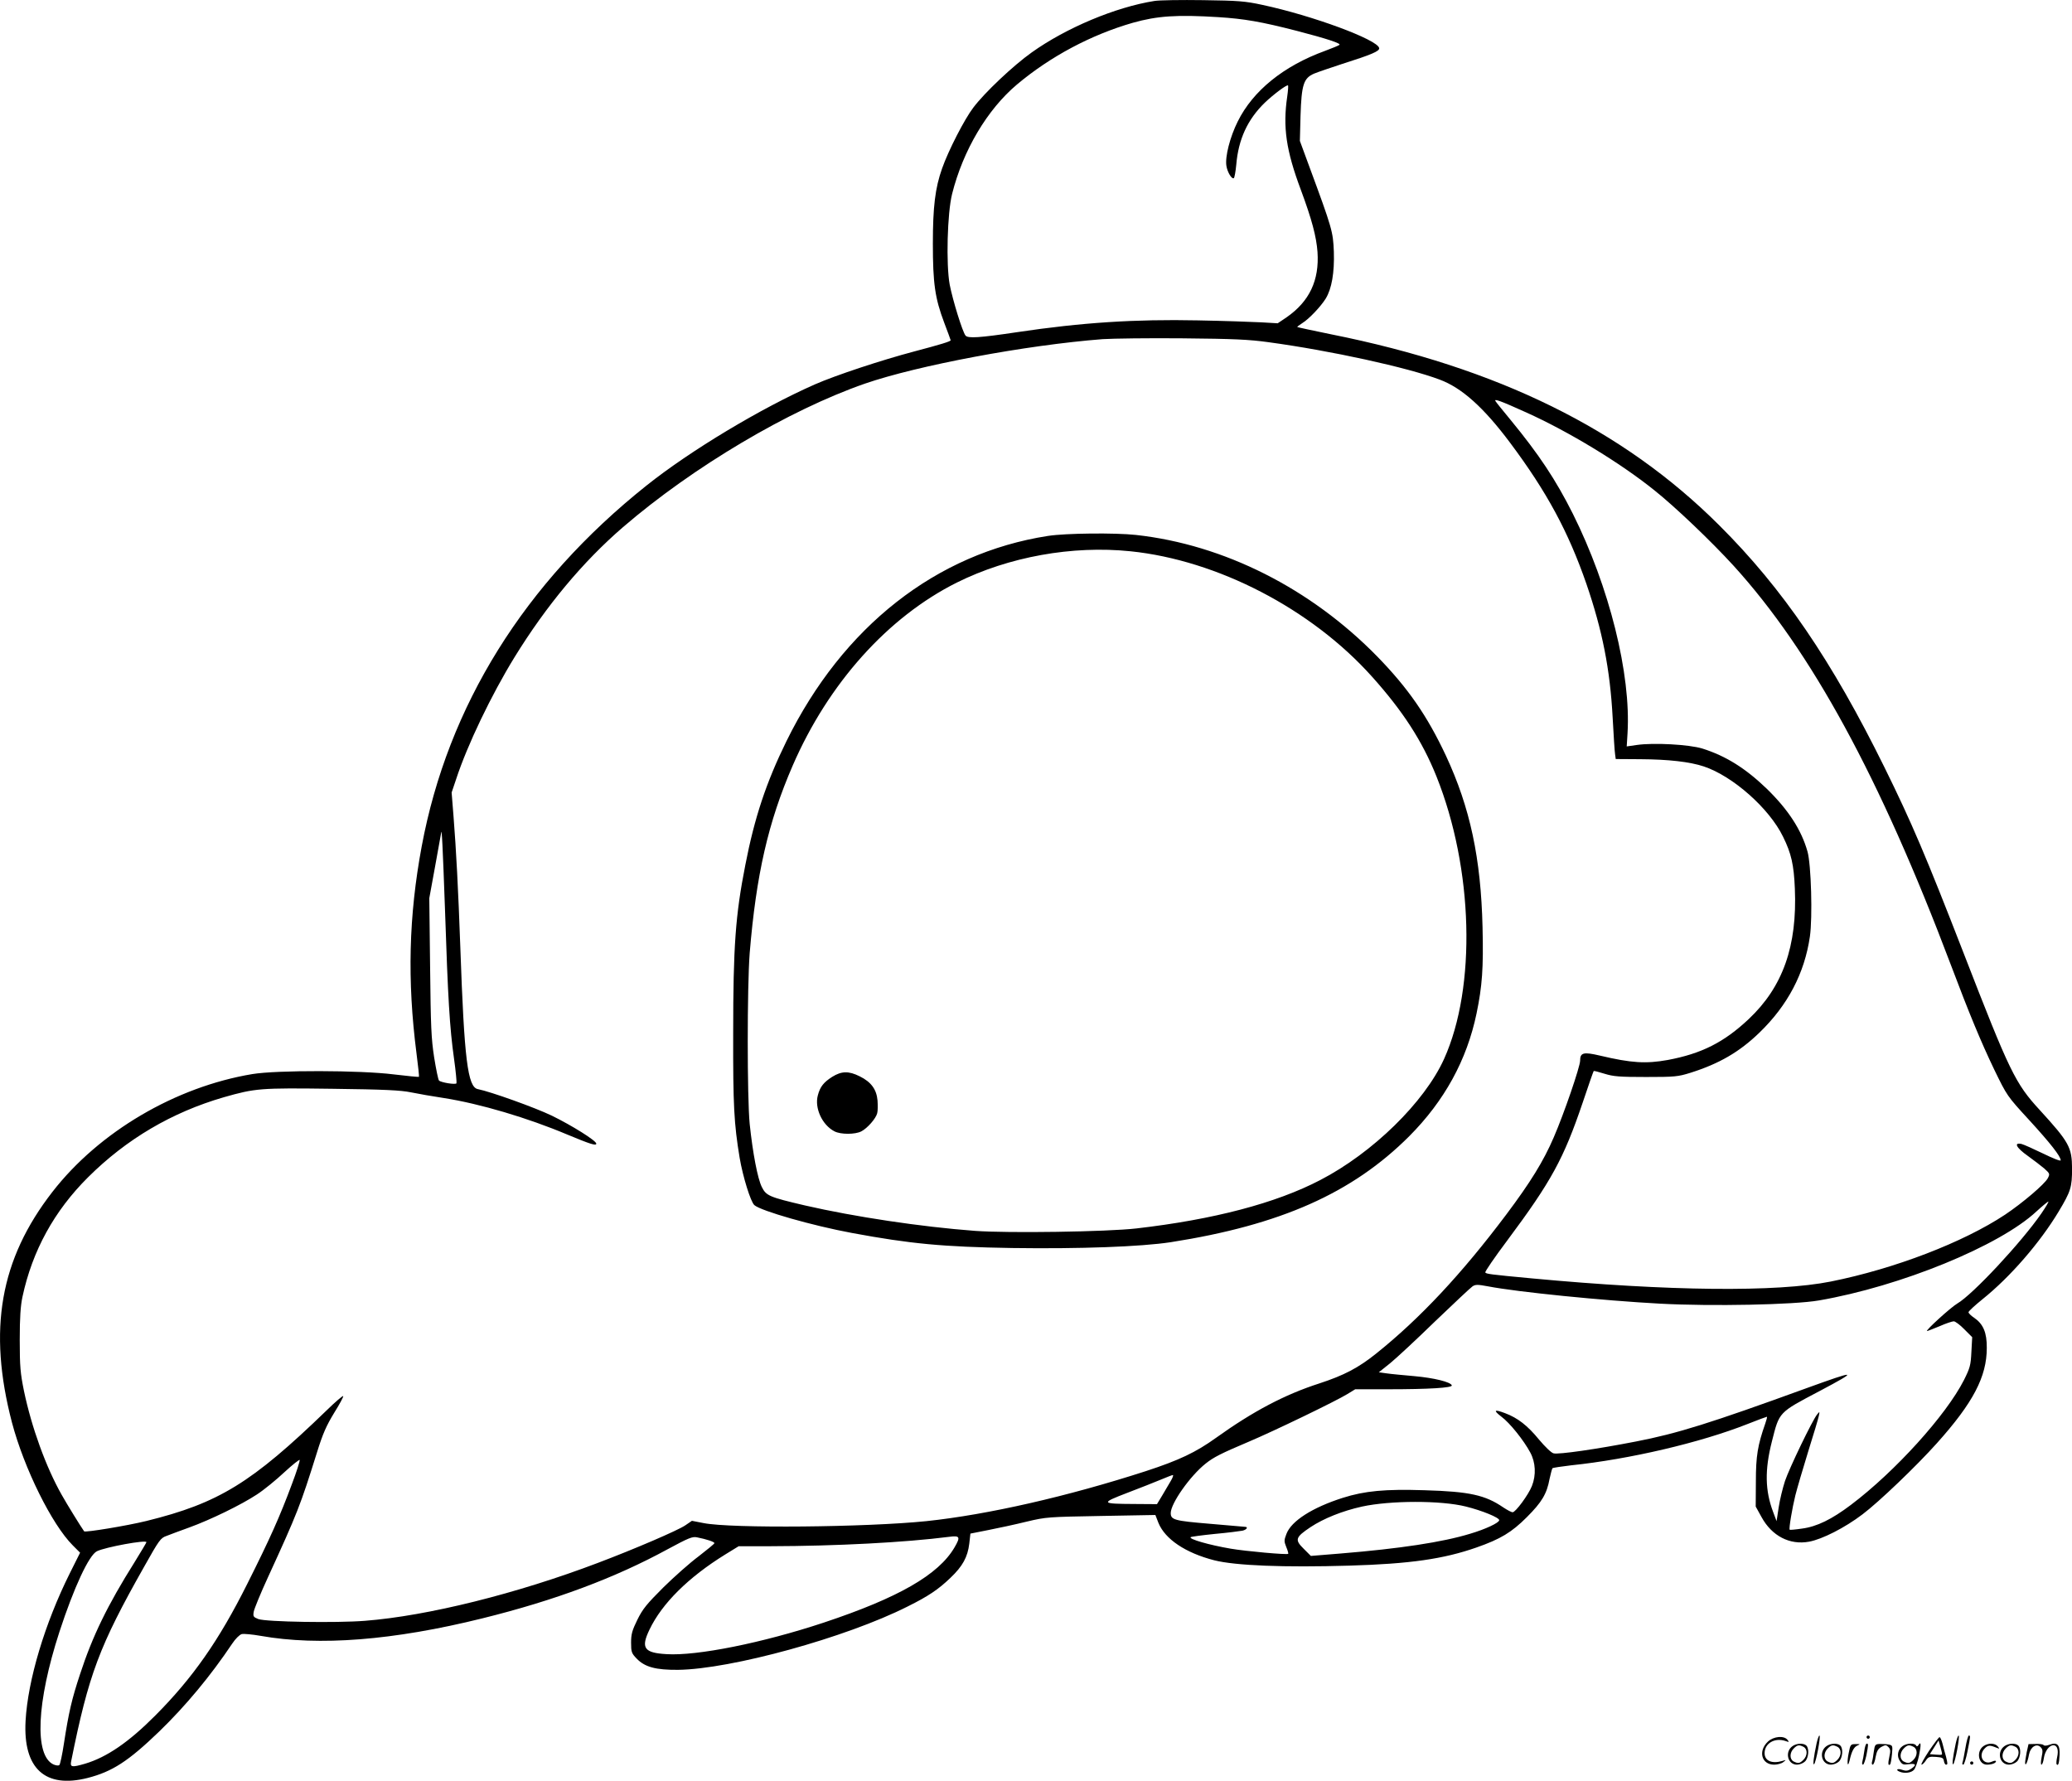 <?xml version="1.0" encoding="UTF-8"?>
<svg xmlns="http://www.w3.org/2000/svg" version="1.0" viewBox="0 0 1280.472 1100.54" preserveAspectRatio="xMidYMid meet">
  <g transform="translate(-0.501,1100.598) scale(0.1,-0.1)" fill="#000000" stroke="none">
    <path d="M7139 11000 c-240 -38 -545 -166 -758 -318 -114 -81 -292 -249 -361 -341 -55 -72 -154 -265 -193 -376 -43 -121 -57 -238 -57 -465 0 -245 13 -337 70 -488 22 -58 40 -107 40 -109 0 -7 -62 -26 -225 -69 -204 -54 -485 -147 -615 -204 -331 -146 -768 -408 -1040 -625 -754 -601 -1227 -1361 -1389 -2230 -80 -430 -90 -828 -32 -1280 10 -77 17 -142 15 -144 -2 -2 -72 5 -156 15 -207 26 -721 27 -873 2 -476 -79 -948 -357 -1236 -728 -324 -417 -400 -852 -250 -1426 75 -283 246 -629 376 -759 l45 -45 -64 -128 c-154 -309 -259 -659 -273 -912 -16 -294 121 -419 384 -352 152 39 251 103 442 287 164 159 317 343 451 543 20 30 45 55 59 59 13 3 66 -2 117 -11 360 -64 821 -28 1369 108 449 111 821 250 1147 428 128 69 152 79 180 73 61 -12 108 -28 108 -36 0 -4 -44 -40 -97 -81 -54 -40 -152 -127 -219 -193 -102 -102 -127 -132 -160 -199 -33 -67 -39 -90 -39 -142 0 -58 3 -66 35 -99 50 -52 118 -70 255 -69 328 4 1037 199 1418 391 129 64 191 106 265 177 76 72 107 129 117 212 l7 62 111 22 c62 12 168 35 237 52 122 29 133 29 460 35 l335 6 19 -49 c41 -100 166 -185 345 -231 131 -33 429 -45 835 -33 375 11 582 41 785 112 149 52 218 94 311 187 93 93 124 144 141 237 7 32 15 62 18 66 3 3 56 11 116 18 358 37 798 140 1089 255 63 25 117 45 120 45 3 0 -2 -19 -10 -42 -47 -134 -58 -201 -58 -358 l-1 -155 36 -65 c64 -117 174 -174 294 -152 81 15 221 86 330 169 100 75 334 299 460 440 224 250 308 411 308 588 1 95 -22 148 -77 186 -20 13 -36 29 -36 35 0 6 39 42 86 80 171 137 355 349 471 542 75 125 83 150 83 267 -1 130 -18 162 -199 360 -152 165 -186 235 -471 970 -235 605 -321 807 -490 1150 -324 657 -628 1104 -1021 1495 -594 593 -1368 974 -2399 1180 -112 23 -206 43 -208 45 -2 1 12 12 31 24 41 25 114 102 145 152 37 61 54 160 50 289 -5 125 -10 143 -153 530 l-57 155 4 155 c6 193 19 233 84 261 24 10 101 36 171 59 186 59 235 80 231 99 -10 52 -413 201 -723 267 -106 23 -148 26 -365 29 -135 2 -270 0 -301 -5z m396 -100 c158 -10 264 -28 485 -85 185 -48 272 -77 263 -86 -4 -4 -45 -21 -91 -38 -255 -93 -444 -246 -538 -436 -48 -96 -79 -218 -70 -274 6 -39 33 -84 46 -76 4 3 11 40 15 83 13 156 69 279 176 383 52 50 137 114 144 107 2 -2 0 -33 -5 -68 -28 -190 -7 -334 84 -577 68 -183 96 -289 103 -384 12 -176 -50 -306 -191 -404 l-55 -37 -103 6 c-57 3 -232 9 -391 12 -385 8 -717 -13 -1117 -73 -234 -35 -303 -39 -318 -21 -19 23 -79 218 -98 315 -23 125 -15 442 15 561 68 270 217 521 401 676 206 173 458 307 715 381 152 43 274 51 530 35z m310 -2009 c383 -52 858 -156 1057 -231 137 -51 272 -172 435 -390 228 -305 360 -550 472 -873 98 -286 146 -526 162 -826 6 -108 12 -209 15 -226 l4 -30 153 -1 c173 -1 305 -16 392 -45 179 -60 404 -259 489 -434 51 -103 67 -174 73 -321 15 -355 -74 -607 -285 -806 -153 -144 -292 -214 -501 -253 -134 -24 -224 -19 -418 27 -102 24 -123 19 -123 -31 0 -37 -100 -329 -163 -474 -63 -147 -144 -278 -294 -478 -275 -366 -532 -641 -803 -858 -111 -89 -199 -135 -352 -185 -214 -69 -409 -172 -638 -336 -125 -90 -229 -139 -434 -206 -482 -156 -976 -269 -1356 -309 -370 -38 -1208 -46 -1377 -12 l-72 14 -41 -28 c-45 -31 -315 -147 -540 -232 -500 -190 -1053 -328 -1440 -358 -174 -14 -612 -7 -659 11 -30 12 -33 16 -28 45 3 18 42 113 87 211 184 401 201 445 304 774 36 116 58 165 106 244 34 54 59 101 56 104 -3 3 -50 -37 -103 -89 -463 -448 -667 -573 -1113 -683 -122 -30 -379 -72 -385 -64 -20 28 -106 167 -139 226 -97 171 -186 417 -233 642 -22 109 -26 149 -26 315 0 139 5 211 17 267 61 284 196 530 405 738 238 237 519 402 840 495 194 55 222 58 670 52 322 -4 423 -9 486 -22 44 -9 135 -25 202 -35 224 -35 520 -123 764 -226 142 -59 179 -71 179 -56 0 18 -150 112 -275 173 -104 50 -377 148 -457 164 -63 12 -84 185 -108 870 -13 364 -26 610 -42 812 l-12 151 28 83 c69 211 218 521 360 752 197 320 423 591 671 805 432 372 1024 723 1495 887 328 113 993 238 1470 275 63 4 286 7 495 5 313 -3 407 -7 530 -24z m1590 -433 c264 -119 581 -311 795 -483 129 -103 349 -313 488 -465 481 -529 905 -1307 1343 -2467 115 -305 187 -478 269 -649 78 -160 78 -161 214 -309 132 -144 196 -226 196 -250 0 -7 -48 12 -107 41 -60 29 -120 56 -135 60 -51 11 -32 -24 39 -74 36 -26 82 -61 102 -78 34 -31 35 -33 21 -60 -20 -37 -155 -152 -264 -225 -258 -171 -682 -334 -1076 -413 -335 -67 -1000 -60 -1845 19 -269 25 -285 28 -291 37 -3 5 58 94 136 198 272 365 348 504 466 852 35 105 66 193 68 195 1 2 32 -6 67 -17 55 -17 92 -20 256 -20 179 0 198 2 275 26 177 56 302 128 426 248 175 169 279 367 312 594 17 116 8 447 -15 526 -38 134 -118 257 -251 387 -132 127 -253 203 -399 249 -82 25 -300 37 -404 22 l-63 -9 5 81 c22 366 -112 904 -338 1357 -106 211 -209 366 -384 579 -48 58 -90 110 -94 117 -11 17 31 2 188 -69z m-6680 -3073 c18 -548 29 -732 56 -923 11 -78 17 -146 15 -151 -6 -10 -96 5 -108 17 -5 5 -18 69 -30 143 -18 117 -21 188 -25 559 l-5 425 36 197 c20 109 36 201 37 205 4 43 10 -82 24 -472z m9865 -1879 c-123 -178 -424 -501 -519 -556 -41 -24 -201 -170 -187 -170 4 0 39 14 78 30 38 17 78 30 87 30 9 0 39 -22 65 -49 l49 -49 -5 -91 c-4 -82 -8 -98 -46 -174 -110 -217 -425 -565 -698 -771 -119 -90 -211 -135 -303 -147 -40 -6 -74 -9 -76 -7 -6 6 16 135 35 212 11 44 47 166 79 270 33 105 63 205 66 221 6 29 6 29 -10 10 -29 -35 -172 -332 -199 -412 -14 -43 -32 -116 -39 -163 l-13 -85 -21 56 c-50 132 -53 259 -8 436 47 185 39 177 295 312 245 130 234 132 -83 17 -588 -214 -798 -280 -1053 -329 -241 -47 -477 -81 -508 -73 -14 3 -52 40 -90 85 -71 87 -132 134 -209 163 -68 26 -76 19 -24 -21 52 -38 139 -147 179 -222 33 -61 37 -139 10 -207 -22 -55 -101 -162 -119 -162 -8 0 -34 14 -58 30 -111 76 -208 98 -485 106 -246 8 -371 -4 -507 -47 -188 -60 -318 -143 -348 -223 -15 -39 -15 -46 -1 -81 9 -21 14 -40 12 -42 -7 -7 -263 16 -356 32 -134 23 -259 59 -247 71 3 3 70 12 149 20 78 7 155 17 171 20 27 6 38 24 15 24 -7 1 -106 9 -220 19 -215 18 -238 24 -238 66 0 59 119 229 216 306 49 39 94 62 264 134 159 67 541 252 611 295 l49 30 203 0 c251 0 399 9 394 24 -7 21 -109 46 -230 57 -67 6 -144 13 -171 17 l-50 7 70 56 c38 31 163 147 278 259 116 111 219 208 231 216 18 12 32 12 96 0 181 -35 710 -88 1064 -107 318 -17 827 -7 981 20 504 87 1116 337 1344 550 36 33 69 60 73 61 5 0 -15 -33 -43 -74z m-10811 -1672 c-75 -202 -136 -338 -276 -617 -175 -350 -337 -581 -568 -813 -164 -165 -300 -258 -434 -298 -83 -24 -94 -22 -86 16 108 536 173 710 450 1200 94 167 102 179 140 192 22 9 85 32 140 52 132 48 321 140 418 204 43 28 119 90 169 137 51 47 94 81 95 76 2 -6 -19 -73 -48 -149z m5431 19 c-12 -21 -36 -62 -53 -90 l-32 -53 -140 1 c-208 1 -210 5 -43 69 79 30 172 67 208 82 36 15 69 28 73 28 5 0 -1 -17 -13 -37z m1825 -158 c100 -25 205 -68 205 -84 0 -16 -85 -56 -180 -84 -170 -52 -434 -92 -800 -122 l-184 -15 -44 44 c-57 56 -52 71 42 134 80 53 196 100 318 127 175 38 488 39 643 0z m-3161 -252 c-99 -170 -348 -312 -808 -465 -380 -126 -785 -207 -972 -195 -139 8 -160 38 -105 152 77 161 240 323 468 464 l83 51 197 0 c406 1 829 23 1103 58 67 9 72 0 34 -65z m-4994 32 c0 -3 -33 -58 -73 -123 -169 -269 -260 -457 -337 -692 -51 -154 -70 -235 -100 -430 -10 -67 -23 -127 -28 -132 -5 -5 -19 -4 -36 3 -120 55 -105 385 36 819 90 276 183 475 232 499 54 26 306 72 306 56z M6482 7694 c-691 -107 -1269 -561 -1617 -1269 -125 -255 -197 -471 -254 -765 -61 -310 -75 -502 -75 -1040 -1 -447 5 -558 40 -770 20 -117 68 -272 91 -292 41 -36 360 -127 603 -172 361 -67 562 -86 990 -93 419 -6 797 8 980 36 678 106 1122 303 1474 655 217 218 356 470 416 759 35 169 43 279 37 532 -10 427 -77 740 -226 1060 -116 248 -235 419 -425 614 -412 421 -947 691 -1491 751 -129 14 -433 11 -543 -6z m509 -95 c537 -55 1118 -356 1493 -775 191 -213 310 -397 398 -616 228 -569 248 -1302 47 -1747 -121 -267 -441 -580 -765 -748 -274 -143 -659 -244 -1136 -299 -182 -21 -795 -30 -998 -15 -334 25 -745 87 -1050 157 -222 52 -240 60 -267 114 -26 52 -56 209 -75 390 -16 160 -16 849 0 1055 40 484 114 810 266 1160 220 507 588 918 1015 1131 320 159 713 230 1072 193z M5148 4351 c-53 -34 -75 -61 -89 -115 -21 -78 27 -183 103 -222 38 -20 128 -20 166 0 37 19 90 79 98 112 4 14 4 49 2 79 -6 68 -39 114 -110 149 -68 34 -112 33 -170 -3z M11231 230 c-18 -85 -24 -135 -15 -127 12 11 43 177 33 177 -4 0 -12 -22 -18 -50z M11540 270 c0 -5 5 -10 10 -10 6 0 10 5 10 10 0 6 -4 10 -10 10 -5 0 -10 -4 -10 -10z M12091 230 c-18 -85 -24 -135 -15 -127 12 11 43 177 33 177 -4 0 -12 -22 -18 -50z M12151 203 c-7 -42 -15 -82 -18 -90 -3 -7 -1 -13 5 -13 5 0 17 37 26 83 19 95 19 97 8 97 -4 0 -14 -34 -21 -77z M10931 243 c-63 -59 -40 -143 38 -143 20 0 46 7 57 16 18 14 18 15 -6 7 -64 -19 -110 0 -110 48 0 61 63 98 130 75 22 -8 23 -7 11 8 -22 27 -85 21 -120 -11z M11926 185 c-31 -47 -52 -85 -46 -85 5 0 17 11 26 25 15 23 23 26 63 23 39 -3 46 -6 49 -25 2 -13 8 -23 13 -23 11 0 11 6 0 50 -6 19 -15 54 -21 78 -6 23 -14 42 -19 42 -4 0 -33 -38 -65 -85z m80 -22 c-2 -3 -20 -3 -40 -1 l-35 3 27 42 27 43 12 -42 c7 -23 11 -43 9 -45z M11083 215 c-50 -35 -31 -115 27 -115 17 0 39 9 50 20 22 22 27 79 8 98 -16 16 -59 15 -85 -3z m68 -5 c25 -14 25 -54 -1 -80 -23 -23 -33 -24 -61 -10 -25 14 -25 54 1 80 23 23 33 24 61 10z M11293 215 c-50 -35 -31 -115 27 -115 17 0 39 9 50 20 22 22 27 79 8 98 -16 16 -59 15 -85 -3z m68 -5 c25 -14 25 -54 -1 -80 -23 -23 -33 -24 -61 -10 -25 14 -25 54 1 80 23 23 33 24 61 10z M11430 173 c-12 -56 -8 -100 5 -48 13 57 26 83 48 93 20 9 19 10 -10 9 -31 0 -33 -2 -43 -54z M11526 183 c-4 -27 -9 -56 -12 -65 -3 -10 -1 -18 4 -18 5 0 14 26 21 57 13 68 13 73 2 73 -5 0 -12 -21 -15 -47z M11585 181 c-3 -25 -8 -54 -11 -63 -3 -10 -1 -18 4 -18 6 0 14 21 18 47 7 36 15 51 36 63 25 13 29 13 43 -1 13 -13 14 -24 6 -60 -9 -41 -8 -59 5 -47 3 3 8 31 11 61 5 53 4 56 -18 61 -13 3 -38 4 -56 4 -29 -1 -32 -4 -38 -47z M11763 215 c-30 -21 -38 -62 -17 -92 14 -22 21 -25 55 -20 45 6 50 -5 14 -29 -20 -13 -31 -14 -55 -6 -30 11 -44 -1 -14 -12 30 -12 71 -6 87 12 9 10 23 49 31 87 14 68 13 93 -3 66 -6 -9 -11 -10 -15 -2 -10 16 -58 14 -83 -4z m68 -5 c25 -14 25 -54 -1 -80 -23 -23 -33 -24 -61 -10 -25 14 -25 54 1 80 23 23 33 24 61 10z M12263 215 c-47 -33 -32 -115 21 -115 31 0 56 10 56 21 0 5 -11 4 -24 -2 -55 -25 -89 38 -45 82 20 20 31 21 74 3 18 -7 18 -6 6 9 -17 21 -59 22 -88 2z M12393 215 c-50 -35 -31 -115 27 -115 17 0 39 9 50 20 22 22 27 79 8 98 -16 16 -59 15 -85 -3z m68 -5 c25 -14 25 -54 -1 -80 -23 -23 -33 -24 -61 -10 -25 14 -25 54 1 80 23 23 33 24 61 10z M12530 178 c-5 -27 -10 -57 -10 -66 1 -27 16 5 24 51 9 47 47 71 72 45 13 -13 14 -24 6 -62 -5 -25 -6 -46 -1 -46 5 0 12 19 15 42 7 43 33 78 59 78 23 0 33 -29 23 -73 -5 -22 -6 -42 -3 -45 10 -11 15 6 18 58 3 64 -15 81 -63 63 -18 -7 -32 -7 -36 -2 -3 5 -25 8 -49 7 l-44 -1 -11 -49z M12180 110 c0 -5 5 -10 10 -10 6 0 10 5 10 10 0 6 -4 10 -10 10 -5 0 -10 -4 -10 -10z"></path>
  </g>
</svg>
